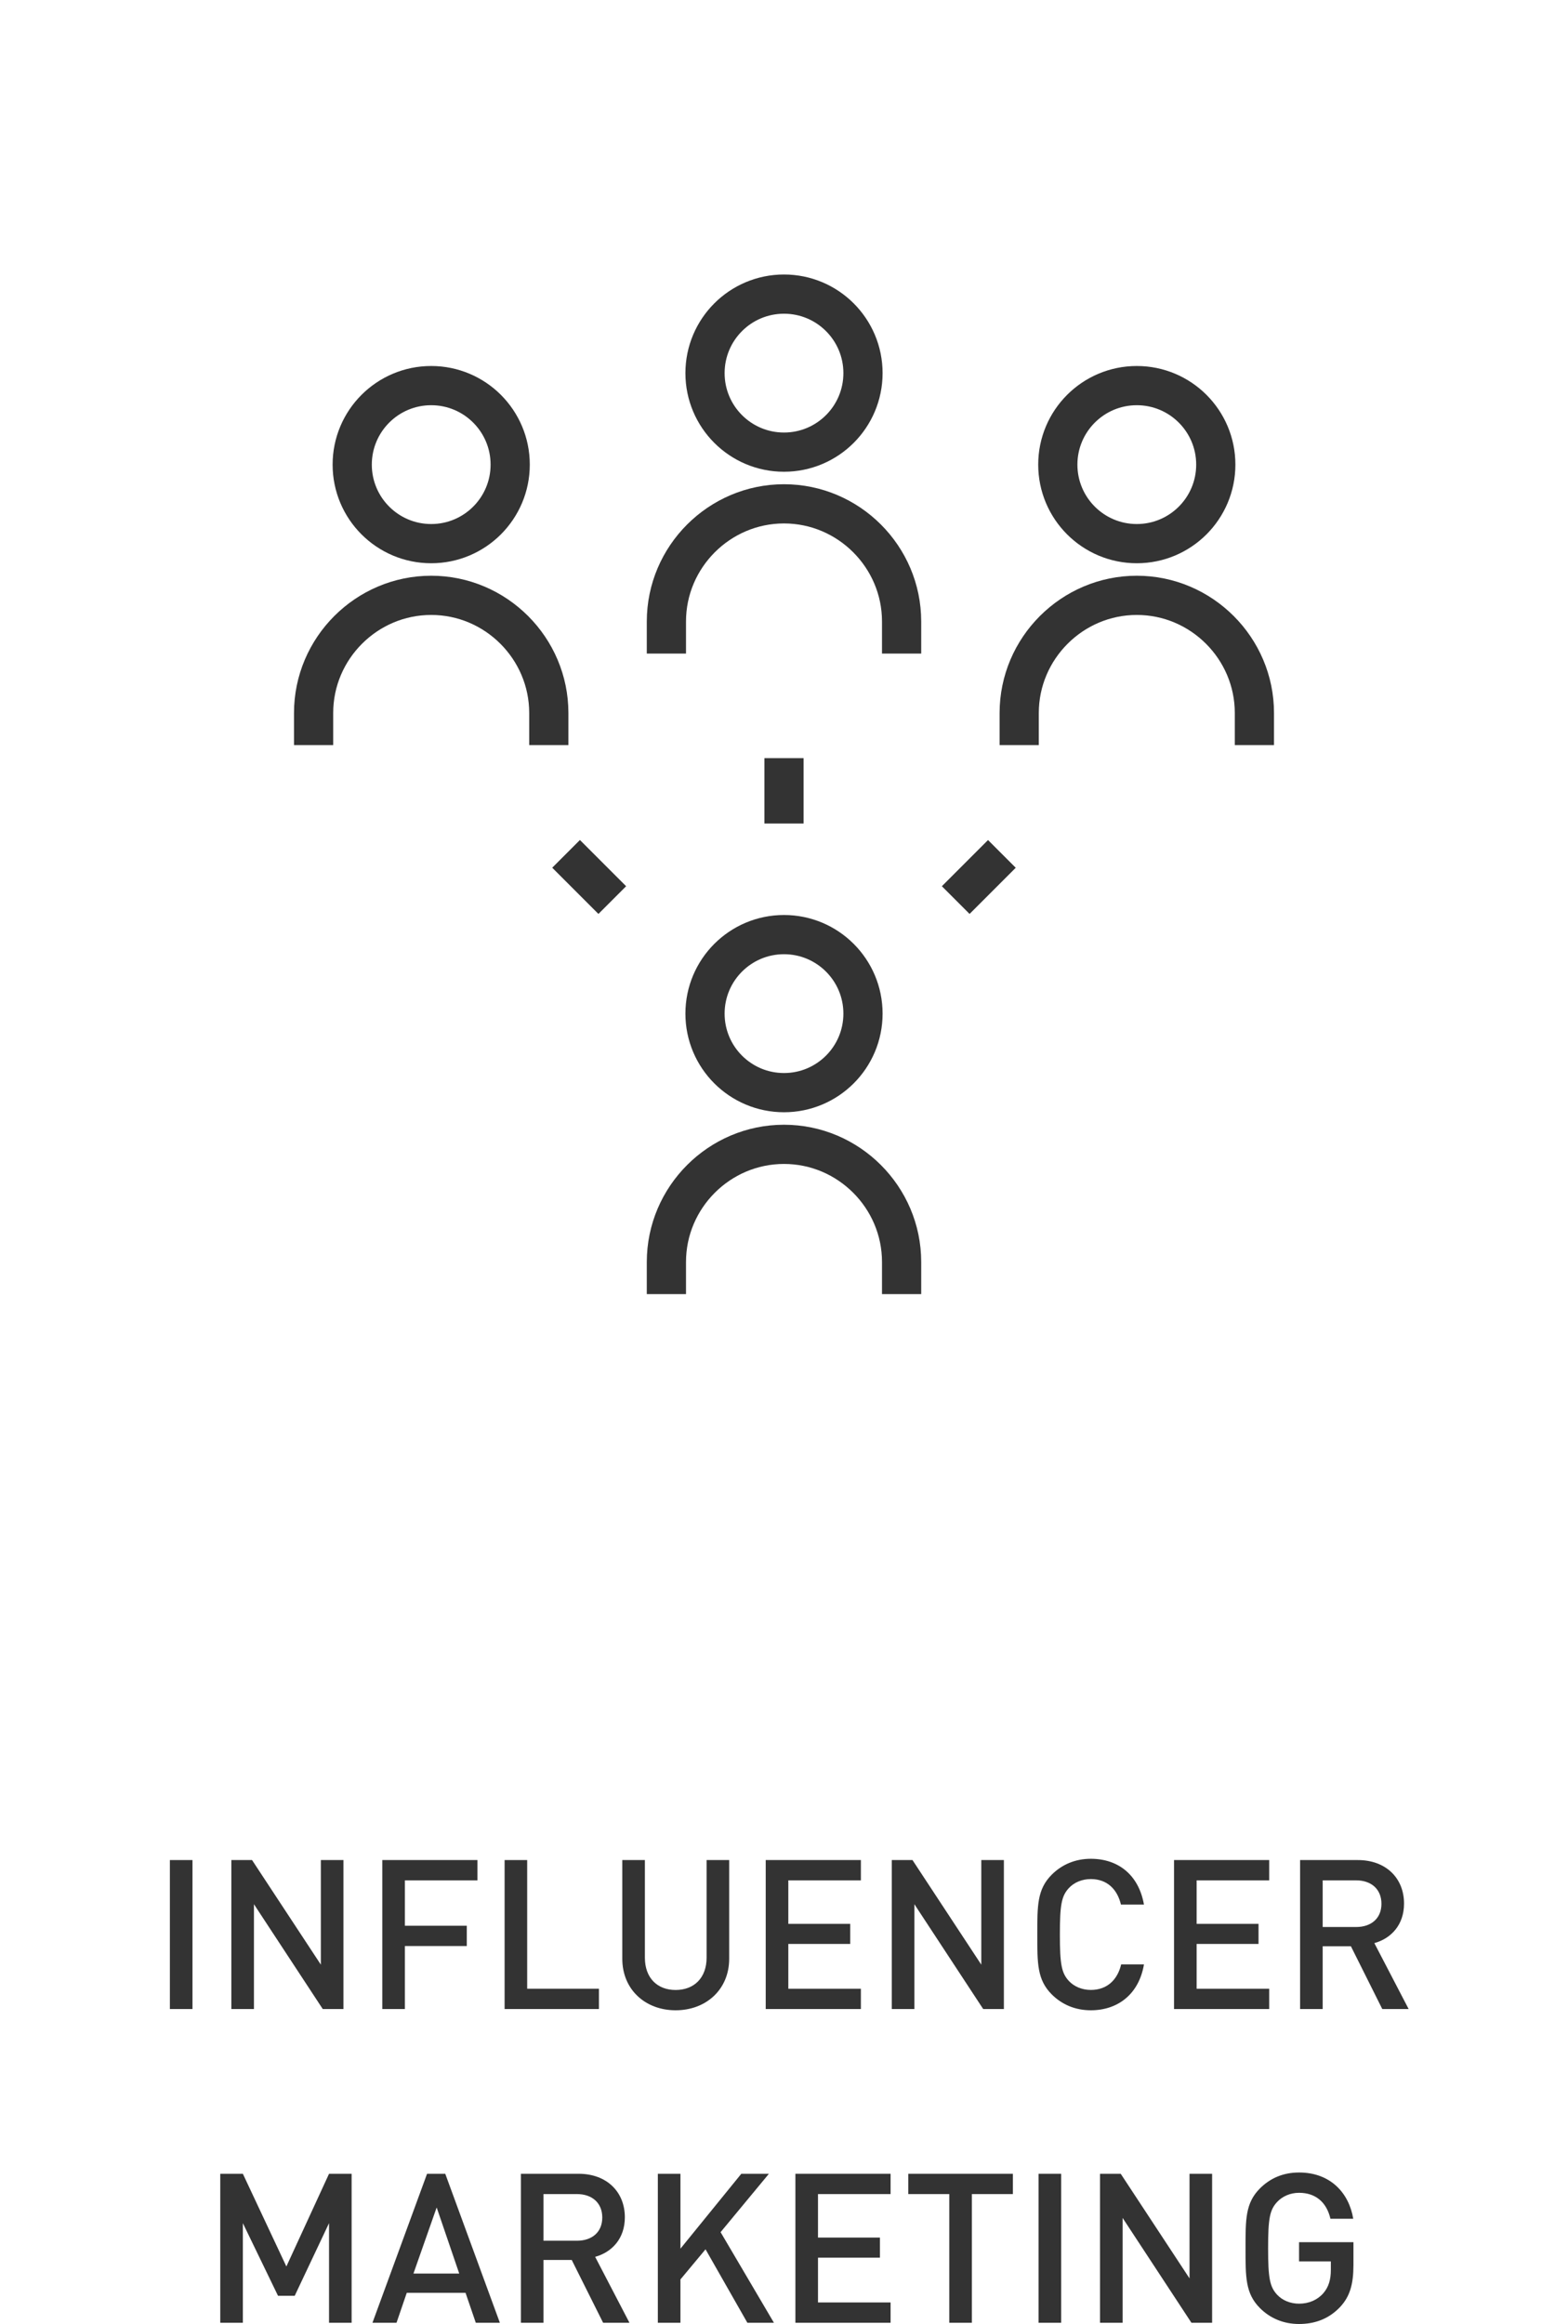<?xml version="1.0" encoding="utf-8"?>
<!-- Generator: Adobe Illustrator 22.0.1, SVG Export Plug-In . SVG Version: 6.00 Build 0)  -->
<svg version="1.1" id="レイヤー_1" xmlns="http://www.w3.org/2000/svg" xmlns:xlink="http://www.w3.org/1999/xlink" x="0px"
	 y="0px" viewBox="0 0 120 177.792" style="enable-background:new 0 0 120 177.792;" xml:space="preserve">
<style type="text/css">
	.st0{fill:none;}
	.st1{fill:#333333;}
	.st2{fill:none;stroke:#333333;stroke-width:3;stroke-linejoin:round;stroke-miterlimit:10;}
</style>
<g>
	<g>
		<circle class="st0" cx="60" cy="60" r="60"/>
	</g>
	<g>
		<g>
			<path class="st1" d="M13.001,153.696v-11.397h1.729v11.397H13.001z"/>
			<path class="st1" d="M24.7,153.696l-5.266-8.019v8.019h-1.729v-11.397h1.584
				l5.266,8.003v-8.003h1.729v11.397H24.7z"/>
			<path class="st1" d="M30.986,143.852v3.473h4.738v1.553h-4.738v4.818h-1.729v-11.397
				h7.283v1.553H30.986z"/>
			<path class="st1" d="M38.617,153.696v-11.397h1.729v9.844h5.49v1.553H38.617z"/>
			<path class="st1" d="M51.707,153.792c-2.321,0-4.082-1.585-4.082-3.938v-7.555h1.729v7.475
				c0,1.521,0.929,2.465,2.353,2.465c1.425,0,2.369-0.944,2.369-2.465v-7.475h1.729
				v7.555C55.804,152.207,54.028,153.792,51.707,153.792z"/>
			<path class="st1" d="M58.601,153.696v-11.397h7.283v1.553h-5.554v3.329h4.738v1.537
				h-4.738v3.425h5.554v1.553H58.601z"/>
			<path class="st1" d="M75.244,153.696l-5.266-8.019v8.019h-1.729v-11.397h1.584
				l5.266,8.003v-8.003h1.729v11.397H75.244z"/>
			<path class="st1" d="M83.482,153.792c-1.184,0-2.208-0.432-2.993-1.217
				c-1.12-1.12-1.104-2.385-1.104-4.578c0-2.193-0.016-3.458,1.104-4.578
				c0.785-0.784,1.809-1.217,2.993-1.217c2.097,0,3.666,1.233,4.066,3.505h-1.761
				c-0.272-1.152-1.041-1.953-2.305-1.953c-0.672,0-1.28,0.256-1.681,0.688
				c-0.56,0.608-0.688,1.265-0.688,3.553c0,2.289,0.128,2.945,0.688,3.553
				c0.4,0.432,1.009,0.688,1.681,0.688c1.265,0,2.049-0.8,2.321-1.953h1.745
				C87.164,152.559,85.547,153.792,83.482,153.792z"/>
			<path class="st1" d="M89.849,153.696v-11.397h7.283v1.553h-5.554v3.329h4.738v1.537
				h-4.738v3.425h5.554v1.553H89.849z"/>
			<path class="st1" d="M105.787,153.696l-2.401-4.802h-2.161v4.802H99.497v-11.397h4.417
				c2.161,0,3.538,1.393,3.538,3.329c0,1.633-0.993,2.673-2.273,3.025l2.625,5.042
				H105.787z M103.786,143.852h-2.561v3.569h2.561c1.152,0,1.937-0.656,1.937-1.777
				S104.938,143.852,103.786,143.852z"/>
			<path class="st1" d="M25.181,177.696v-7.619l-2.625,5.554h-1.281l-2.689-5.554v7.619h-1.729
				v-11.396h1.729l3.33,7.091l3.265-7.091h1.729v11.396H25.181z"/>
			<path class="st1" d="M36.412,177.696l-0.784-2.289h-4.498l-0.784,2.289h-1.841
				l4.178-11.396h1.393l4.178,11.396H36.412z M33.418,168.876l-1.777,5.058h3.505
				L33.418,168.876z"/>
			<path class="st1" d="M46.156,177.696l-2.401-4.802H41.594v4.802h-1.729v-11.396h4.417
				c2.161,0,3.538,1.393,3.538,3.329c0,1.633-0.992,2.673-2.273,3.025l2.625,5.042
				H46.156z M44.155,167.852H41.594v3.57h2.561c1.152,0,1.937-0.656,1.937-1.777
				S45.307,167.852,44.155,167.852z"/>
			<path class="st1" d="M57.196,177.696l-3.201-5.618l-1.921,2.305v3.313h-1.729v-11.396
				h1.729v5.73l4.658-5.73h2.113l-3.698,4.466l4.082,6.931H57.196z"/>
			<path class="st1" d="M60.873,177.696v-11.396h7.283v1.552h-5.554v3.329h4.738v1.537
				h-4.738v3.425h5.554v1.553H60.873z"/>
			<path class="st1" d="M74.378,167.852v9.844h-1.729v-9.844H69.512v-1.552h8.003v1.552H74.378
				z"/>
			<path class="st1" d="M79.481,177.696v-11.396h1.729v11.396H79.481z"/>
			<path class="st1" d="M91.18,177.696l-5.266-8.019v8.019h-1.729v-11.396h1.584
				l5.266,8.003v-8.003h1.729v11.396H91.18z"/>
			<path class="st1" d="M102.555,176.495c-0.864,0.912-1.937,1.297-3.137,1.297
				c-1.184,0-2.208-0.432-2.993-1.217c-1.12-1.12-1.104-2.385-1.104-4.578
				s-0.016-3.458,1.104-4.578c0.785-0.784,1.777-1.217,2.993-1.217
				c2.417,0,3.826,1.585,4.146,3.538h-1.745c-0.289-1.249-1.121-1.985-2.401-1.985
				c-0.672,0-1.28,0.272-1.681,0.704c-0.56,0.608-0.688,1.249-0.688,3.538
				c0,2.289,0.128,2.945,0.688,3.553c0.4,0.432,1.009,0.688,1.681,0.688
				c0.752,0,1.409-0.288,1.857-0.8c0.416-0.48,0.576-1.057,0.576-1.793v-0.64
				h-2.433v-1.473h4.162v1.745C103.58,174.75,103.308,175.695,102.555,176.495z"/>
		</g>
		<g>
			<line class="st2" x1="46.858" y1="68.858" x2="43.322" y2="65.322"/>
			<g>
				<g>
					<circle class="st2" cx="60" cy="28.545" r="6.045"/>
					<path class="st2" d="M69,50v-2.455c0-4.95-4.05-9-9-9l0,0c-4.95,0-9,4.05-9,9v2.455"/>
				</g>
				<g>
					<circle class="st2" cx="60" cy="77.545" r="6.045"/>
					<path class="st2" d="M69,99v-2.455c0-4.95-4.05-9-9-9l0,0c-4.95,0-9,4.05-9,9v2.455"/>
				</g>
				<g>
					<circle class="st2" cx="33" cy="35.545" r="6.045"/>
					<path class="st2" d="M42,57v-2.455c0-4.95-4.05-9-9-9l0,0c-4.95,0-9,4.05-9,9
						v2.455"/>
				</g>
				<g>
					<circle class="st2" cx="87" cy="35.545" r="6.045"/>
					<path class="st2" d="M96,57v-2.455c0-4.95-4.05-9-9-9l0,0c-4.95,0-9,4.05-9,9
						v2.455"/>
				</g>
			</g>
			<line class="st2" x1="60" y1="63" x2="60" y2="58"/>
			<line class="st2" x1="73.142" y1="68.858" x2="76.674" y2="65.326"/>
		</g>
	</g>
</g>
<g>
</g>
<g>
</g>
<g>
</g>
<g>
</g>
<g>
</g>
<g>
</g>
<g>
</g>
<g>
</g>
<g>
</g>
<g>
</g>
<g>
</g>
<g>
</g>
<g>
</g>
<g>
</g>
<g>
</g>
</svg>
